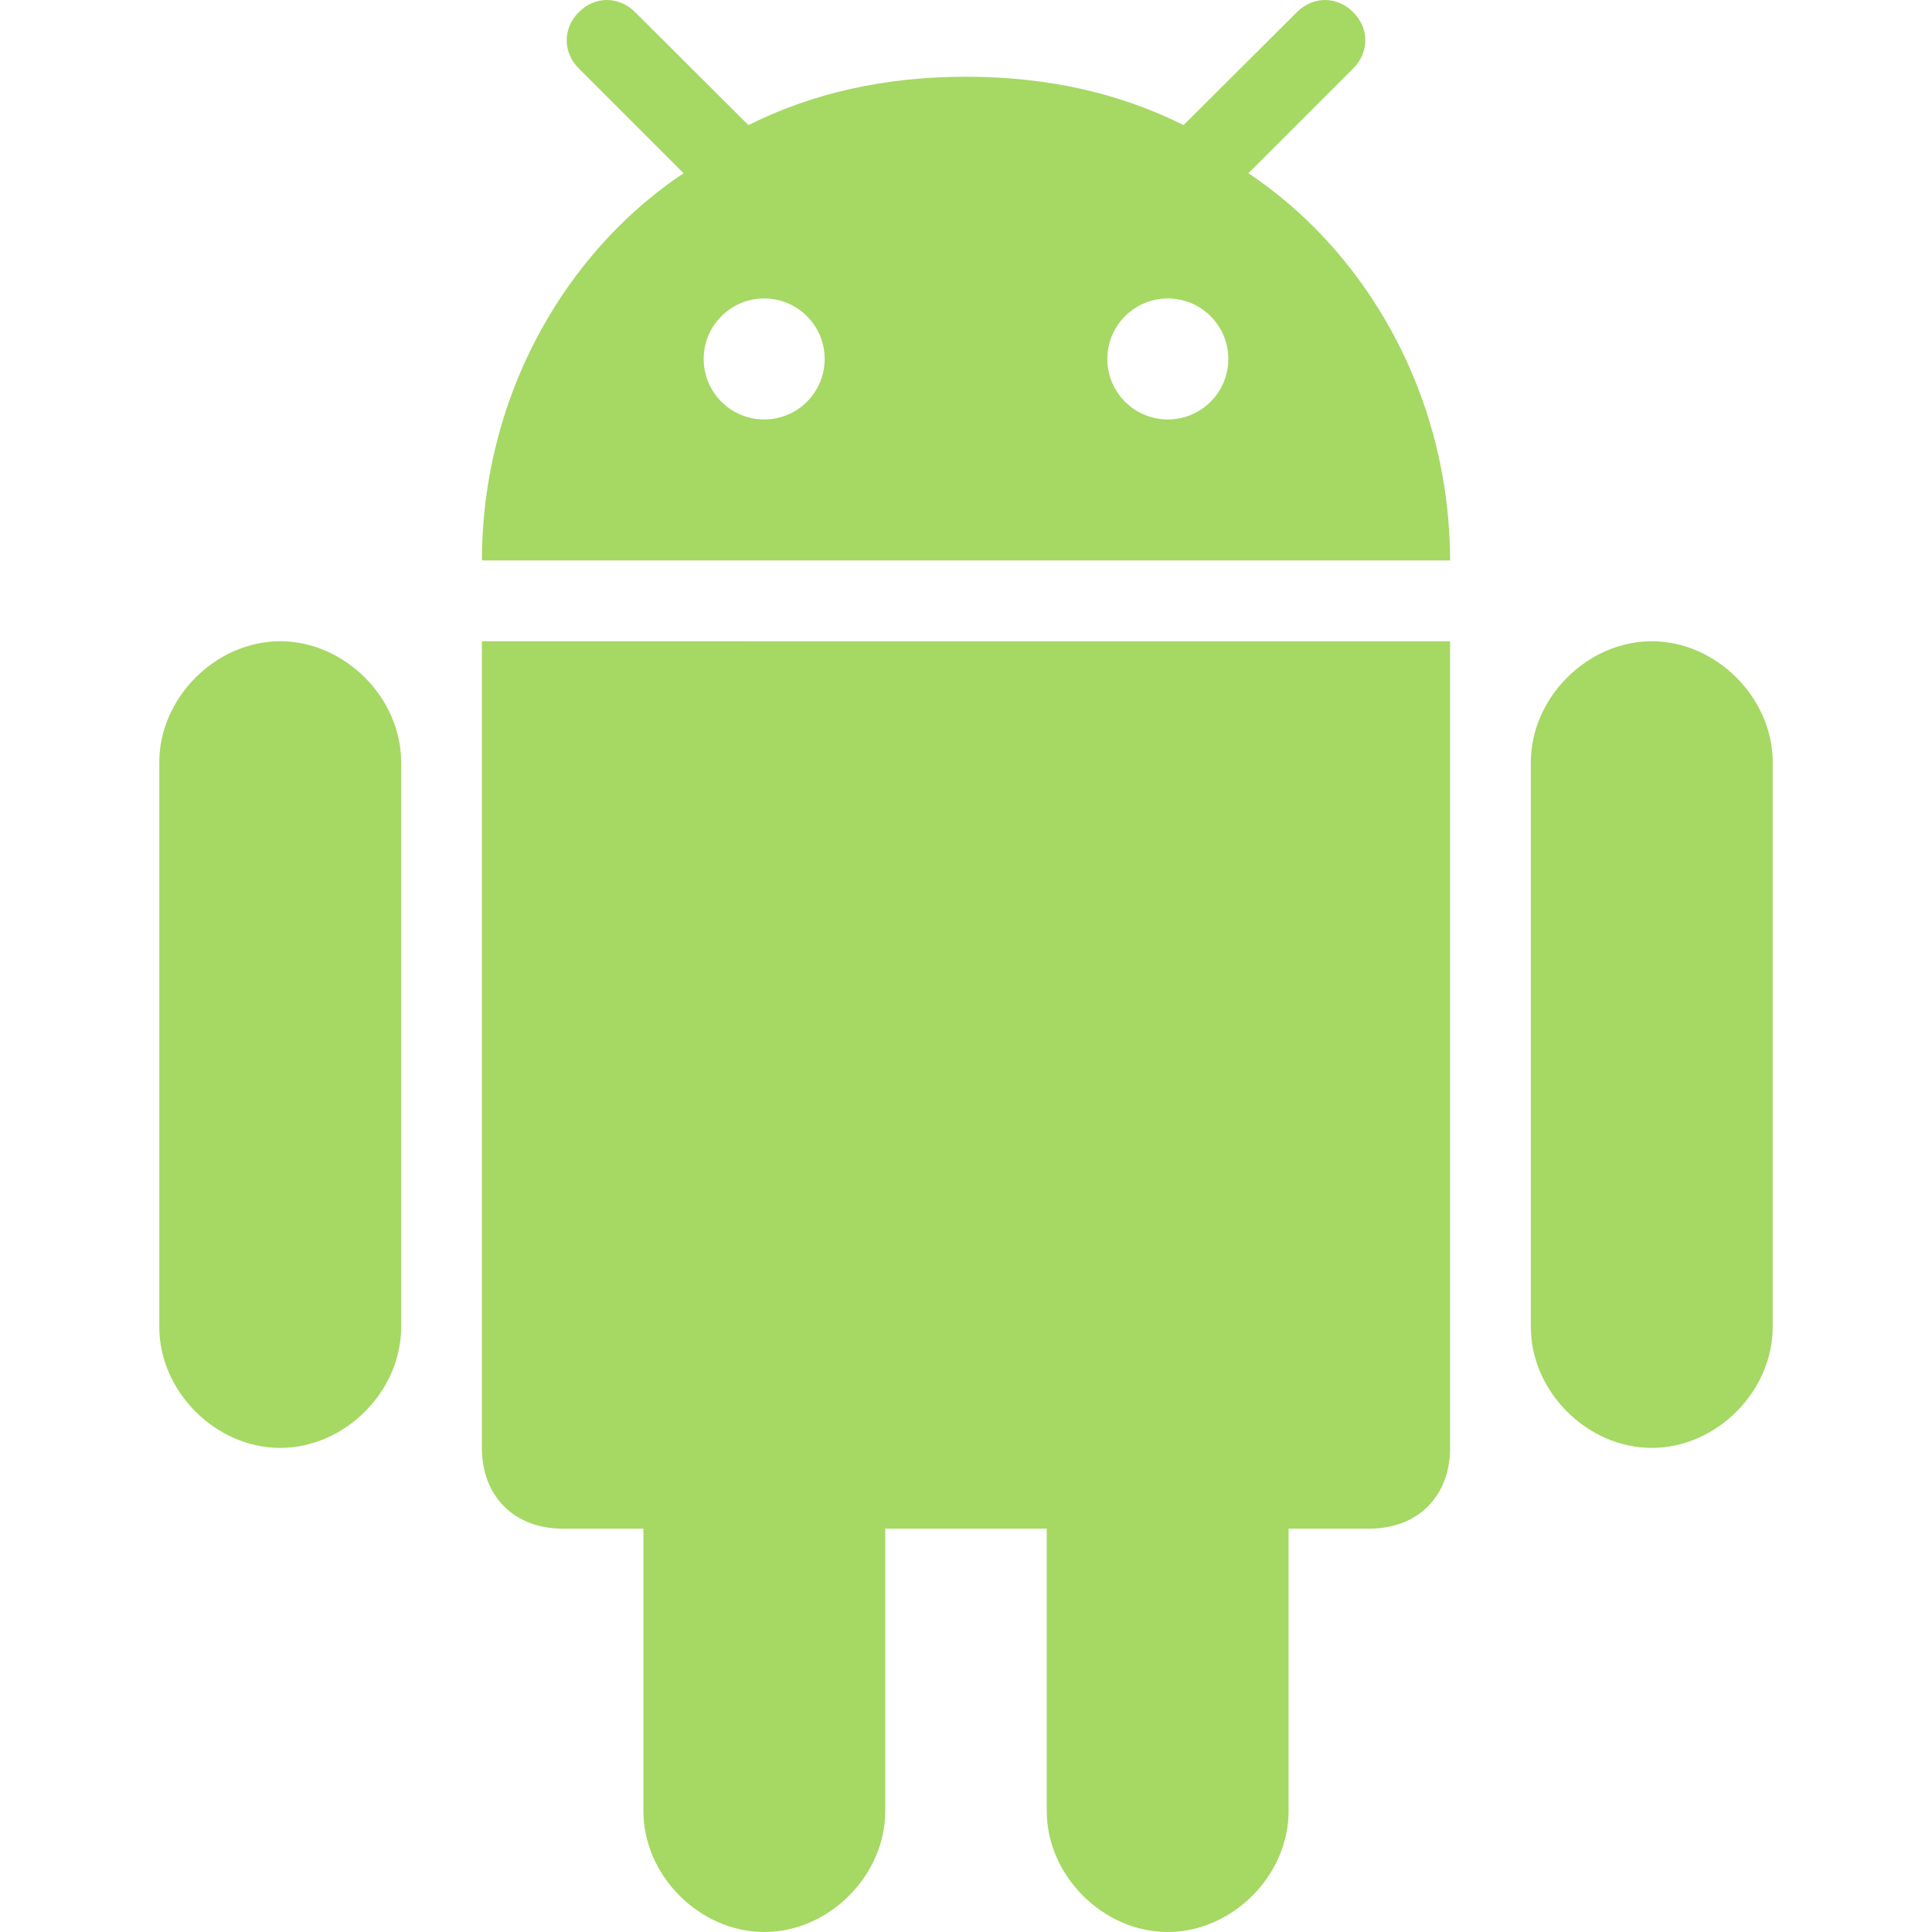 <?xml version="1.0"?>
<svg xmlns="http://www.w3.org/2000/svg" xmlns:xlink="http://www.w3.org/1999/xlink" xmlns:svgjs="http://svgjs.com/svgjs" version="1.1" width="512" height="512" x="0" y="0" viewBox="0 0 512.002 512.002" style="enable-background:new 0 0 512 512" xml:space="preserve" class=""><g>
<g xmlns="http://www.w3.org/2000/svg">
	<path style="" d="M309.446,512c17.119,0,32.048-14.929,32.048-32.048v-74.846h21.399   c12.841,0,21.399-8.561,21.399-21.399v-213.77H127.708v213.772c0,12.839,8.56,21.399,21.399,21.399h21.401v74.846   c0,17.119,14.925,32.048,32.048,32.048c17.117,0,32.045-14.929,32.045-32.048v-74.846H277.4v74.846   C277.398,497.071,292.327,512,309.446,512z" fill="#a6d864" data-original="#a6d864" class=""/>
	<path style="" d="M437.74,383.709c17.119,0,32.045-14.927,32.045-32.048v-149.69   c0-17.029-14.925-32.034-32.045-32.034c-17.121,0-32.048,15.006-32.048,32.034v149.69   C405.692,368.78,420.618,383.709,437.74,383.709z" fill="#a6d864" data-original="#a6d864" class=""/>
	<path style="" d="M74.261,383.709c17.121,0,32.048-14.927,32.048-32.048v-149.69   c0-17.029-14.925-32.034-32.048-32.034c-17.119,0-32.045,15.006-32.045,32.034v149.69C42.217,368.78,57.142,383.709,74.261,383.709   z" fill="#a6d864" data-original="#a6d864" class=""/>
	<path style="" d="M358.611,3.229c-4.278-4.305-10.647-4.305-14.925,0l-28.701,28.605l-1.324,1.322   c-17.018-8.522-36.099-12.778-57.347-12.819c-0.104,0-0.207-0.003-0.311-0.003h-0.003c-0.108,0-0.207,0.003-0.314,0.003   c-21.247,0.041-40.327,4.297-57.344,12.819l-1.327-1.322L168.314,3.229c-4.281-4.305-10.647-4.305-14.925,0   c-4.281,4.281-4.281,10.635,0,14.913l27.763,27.768c-8.946,5.973-17.058,13.282-24.112,21.642   c-16.888,20.018-27.661,46.071-29.142,74.299c-0.014,0.294-0.043,0.584-0.056,0.878c-0.091,1.922-0.133,3.854-0.133,5.794h256.583   c0-1.939-0.046-3.871-0.133-5.794c-0.014-0.294-0.043-0.584-0.06-0.878c-1.478-28.228-12.253-54.282-29.142-74.297   c-7.051-8.36-15.166-15.669-24.112-21.642l27.766-27.768C362.893,13.864,362.893,7.511,358.611,3.229z M202.515,111.16   c-8.853,0-16.031-7.177-16.031-16.031s7.177-16.031,16.031-16.031c8.853,0,16.031,7.177,16.031,16.031   S211.368,111.16,202.515,111.16z M309.485,111.16c-8.853,0-16.031-7.177-16.031-16.031s7.177-16.031,16.031-16.031   c8.853,0,16.031,7.177,16.031,16.031S318.339,111.16,309.485,111.16z" fill="#a6d864" data-original="#a6d864" class=""/>
</g>
<g xmlns="http://www.w3.org/2000/svg">
</g>
<g xmlns="http://www.w3.org/2000/svg">
</g>
<g xmlns="http://www.w3.org/2000/svg">
</g>
<g xmlns="http://www.w3.org/2000/svg">
</g>
<g xmlns="http://www.w3.org/2000/svg">
</g>
<g xmlns="http://www.w3.org/2000/svg">
</g>
<g xmlns="http://www.w3.org/2000/svg">
</g>
<g xmlns="http://www.w3.org/2000/svg">
</g>
<g xmlns="http://www.w3.org/2000/svg">
</g>
<g xmlns="http://www.w3.org/2000/svg">
</g>
<g xmlns="http://www.w3.org/2000/svg">
</g>
<g xmlns="http://www.w3.org/2000/svg">
</g>
<g xmlns="http://www.w3.org/2000/svg">
</g>
<g xmlns="http://www.w3.org/2000/svg">
</g>
<g xmlns="http://www.w3.org/2000/svg">
</g>
</g></svg>
